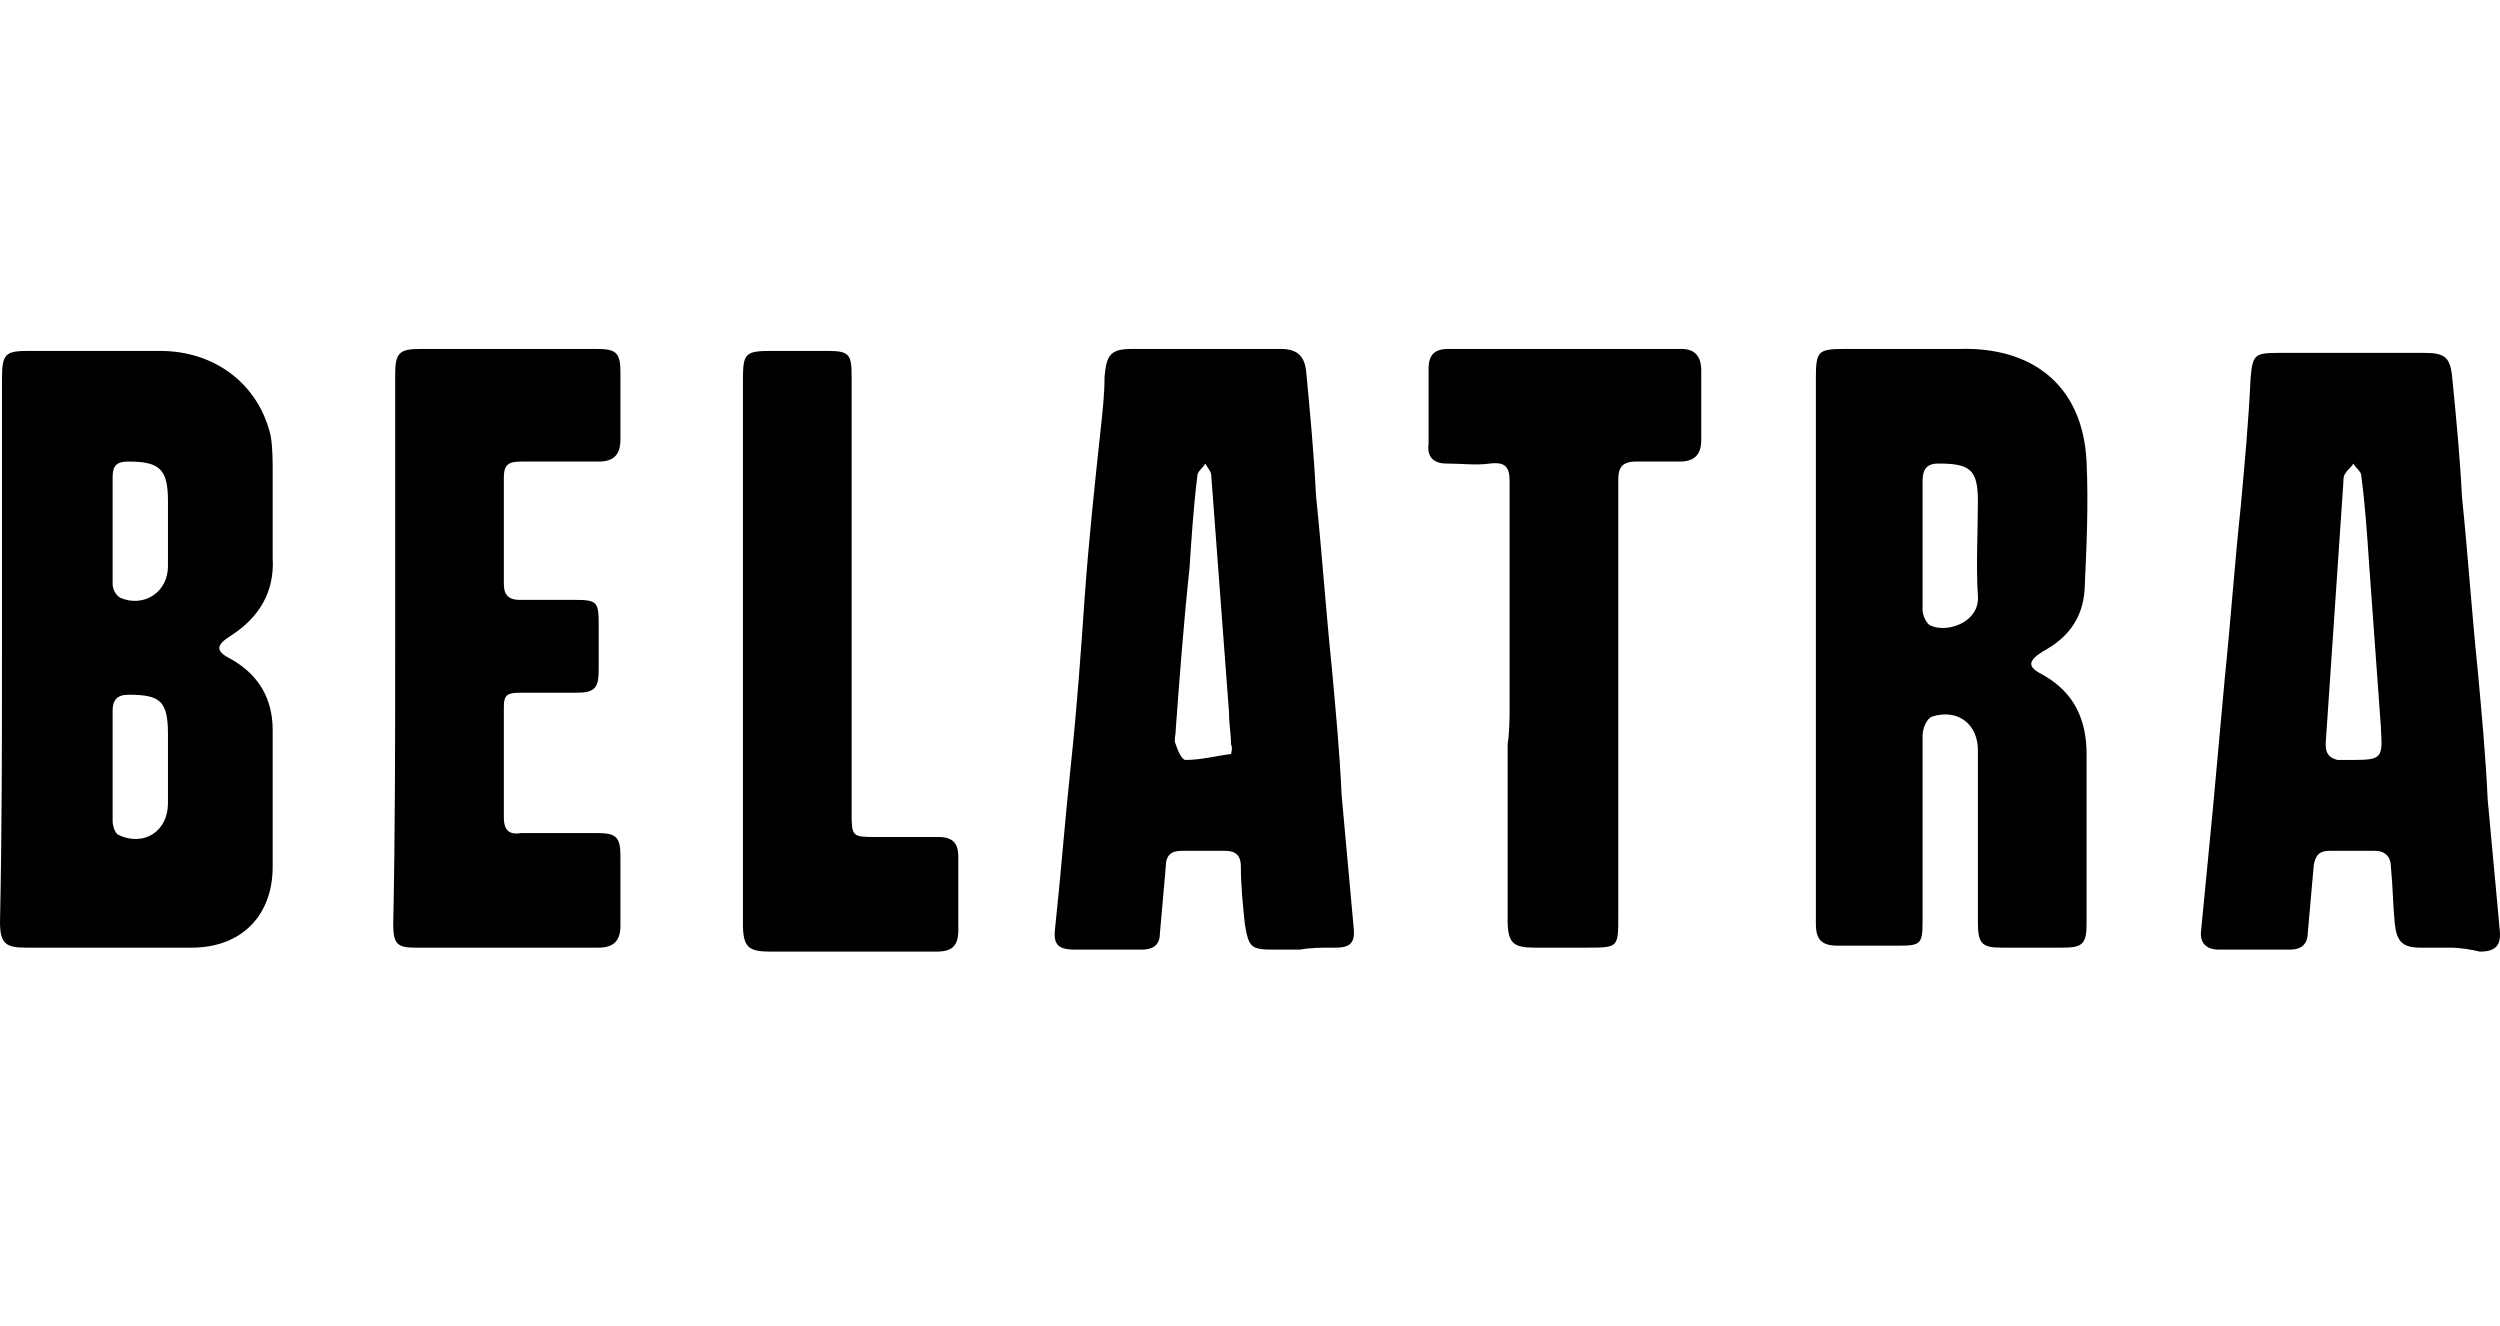 <svg width="115" height="61" viewBox="0 0 115 61" fill="none" xmlns="http://www.w3.org/2000/svg">
<g clip-path="url(#clip0_993_6)">
<path d="M0.091 29.776C0.091 25.686 0.091 21.505 0.091 17.415C0.091 16.233 0.273 16.142 1.363 16.142C3.363 16.142 5.363 16.142 7.362 16.142C9.907 16.142 11.907 17.688 12.452 20.051C12.543 20.596 12.543 21.232 12.543 21.778C12.543 23.05 12.543 24.413 12.543 25.686C12.634 27.231 11.907 28.413 10.634 29.231C9.907 29.685 9.907 29.958 10.634 30.322C11.907 31.049 12.543 32.139 12.543 33.594C12.543 35.684 12.543 37.775 12.543 39.865C12.543 42.138 11.089 43.592 8.817 43.592C6.272 43.592 3.727 43.592 1.182 43.592C0.273 43.592 0 43.41 0 42.41C0.091 38.229 0.091 34.048 0.091 29.776ZM5.181 35.139C5.181 36.048 5.181 36.866 5.181 37.775C5.181 37.956 5.272 38.32 5.454 38.411C6.635 38.956 7.726 38.229 7.726 36.957C7.726 35.866 7.726 34.866 7.726 33.775C7.726 32.23 7.362 31.958 5.908 31.958C5.363 31.958 5.181 32.23 5.181 32.685C5.181 33.503 5.181 34.321 5.181 35.139ZM5.181 24.413C5.181 25.232 5.181 26.05 5.181 26.868C5.181 27.14 5.363 27.413 5.544 27.504C6.635 27.958 7.726 27.231 7.726 26.05C7.726 25.05 7.726 24.05 7.726 23.05C7.726 21.596 7.362 21.232 5.908 21.232C5.363 21.232 5.181 21.414 5.181 21.959C5.181 22.777 5.181 23.596 5.181 24.413Z" fill="black"/>
<path d="M83.53 29.776C83.53 25.686 83.53 21.505 83.53 17.415C83.53 16.142 83.621 16.051 84.893 16.051C86.62 16.051 88.347 16.051 90.165 16.051C93.346 15.96 95.8 17.597 95.982 21.232C96.073 23.232 95.982 25.141 95.891 27.14C95.8 28.413 95.164 29.322 93.983 29.958C93.255 30.412 93.255 30.685 93.983 31.049C95.437 31.867 95.982 33.139 95.982 34.684C95.982 37.32 95.982 39.865 95.982 42.501C95.982 43.41 95.8 43.592 94.891 43.592C93.983 43.592 92.983 43.592 92.074 43.592C91.165 43.592 90.983 43.41 90.983 42.41C90.983 39.774 90.983 37.138 90.983 34.503C90.983 33.321 90.074 32.594 88.893 32.957C88.62 33.048 88.438 33.503 88.438 33.866C88.438 36.684 88.438 39.593 88.438 42.41C88.438 43.41 88.347 43.501 87.347 43.501C86.439 43.501 85.439 43.501 84.53 43.501C83.803 43.501 83.53 43.228 83.53 42.501C83.53 38.411 83.53 34.139 83.53 29.776ZM88.438 25.05C88.438 26.05 88.438 27.049 88.438 28.049C88.438 28.322 88.62 28.686 88.802 28.776C89.62 29.14 91.074 28.595 90.983 27.413C90.892 25.959 90.983 24.504 90.983 23.05C90.983 21.596 90.62 21.323 89.165 21.323C88.62 21.323 88.438 21.596 88.438 22.141C88.438 23.05 88.438 24.05 88.438 25.05Z" fill="black"/>
<path d="M59.807 43.683C59.444 43.683 59.08 43.683 58.626 43.683C57.535 43.683 57.444 43.592 57.262 42.501C57.171 41.592 57.08 40.774 57.08 39.865C57.08 39.32 56.808 39.138 56.353 39.138C55.717 39.138 55.081 39.138 54.354 39.138C53.899 39.138 53.626 39.32 53.626 39.865C53.535 40.865 53.445 41.956 53.354 42.956C53.354 43.501 52.99 43.683 52.536 43.683C51.536 43.683 50.445 43.683 49.445 43.683C48.627 43.683 48.446 43.41 48.536 42.683C48.809 40.138 48.991 37.684 49.264 35.139C49.536 32.594 49.718 30.049 49.9 27.413C50.082 24.868 50.354 22.323 50.627 19.778C50.718 18.96 50.809 18.142 50.809 17.324C50.9 16.324 51.081 16.051 52.081 16.051C54.354 16.051 56.626 16.051 58.898 16.051C59.625 16.051 59.989 16.324 60.08 17.051C60.262 18.96 60.443 20.869 60.534 22.777C60.807 25.413 60.989 28.049 61.261 30.685C61.443 32.685 61.625 34.593 61.716 36.593C61.898 38.593 62.079 40.592 62.261 42.592C62.352 43.319 62.17 43.592 61.443 43.592C61.352 43.592 61.352 43.592 61.261 43.592C60.807 43.592 60.262 43.592 59.807 43.683ZM54.081 33.594C54.081 33.866 53.99 34.048 54.081 34.23C54.172 34.503 54.354 34.957 54.535 34.957C55.263 34.957 55.899 34.775 56.626 34.684C56.626 34.684 56.717 34.412 56.626 34.23C56.626 33.775 56.535 33.321 56.535 32.776C56.262 29.14 55.99 25.504 55.717 21.869C55.717 21.687 55.535 21.505 55.444 21.323C55.353 21.505 55.081 21.687 55.081 21.869C54.899 23.323 54.808 24.777 54.717 26.14C54.444 28.686 54.263 31.14 54.081 33.594Z" fill="black"/>
<path d="M112.706 43.592C112.252 43.592 111.797 43.592 111.343 43.592C110.525 43.592 110.252 43.319 110.161 42.501C110.071 41.592 110.071 40.774 109.98 39.865C109.98 39.411 109.707 39.138 109.253 39.138C108.525 39.138 107.889 39.138 107.162 39.138C106.708 39.138 106.526 39.32 106.435 39.774C106.344 40.774 106.253 41.865 106.162 42.865C106.162 43.41 105.89 43.683 105.344 43.683C104.253 43.683 103.163 43.683 102.072 43.683C101.527 43.683 101.163 43.41 101.254 42.774C101.436 40.865 101.618 39.047 101.799 37.138C101.981 35.139 102.163 33.139 102.345 31.14C102.617 28.504 102.799 25.868 103.072 23.323C103.254 21.323 103.435 19.414 103.526 17.415C103.617 16.324 103.708 16.233 104.799 16.233C107.071 16.233 109.343 16.233 111.525 16.233C112.434 16.233 112.706 16.415 112.797 17.324C112.979 19.142 113.161 21.05 113.252 22.868C113.524 25.504 113.706 28.231 113.979 30.867C114.161 32.867 114.342 34.775 114.433 36.775C114.615 38.775 114.797 40.683 114.979 42.683C115.07 43.41 114.888 43.774 114.07 43.774C113.706 43.683 113.161 43.592 112.706 43.592ZM108.253 34.957C109.525 34.957 109.616 34.866 109.525 33.594V33.503C109.343 30.958 109.162 28.504 108.98 25.959C108.889 24.595 108.798 23.232 108.616 21.869C108.616 21.687 108.344 21.505 108.253 21.323C108.162 21.505 107.98 21.596 107.889 21.778C107.798 21.869 107.798 22.05 107.798 22.141C107.526 26.14 107.253 30.231 106.98 34.23C106.98 34.684 107.162 34.866 107.526 34.957C107.707 34.957 107.98 34.957 108.253 34.957Z" fill="black"/>
<path d="M18.178 29.776C18.178 25.595 18.178 21.414 18.178 17.233C18.178 16.233 18.36 16.051 19.36 16.051C22.087 16.051 24.814 16.051 27.45 16.051C28.358 16.051 28.54 16.233 28.54 17.142C28.54 18.142 28.54 19.233 28.54 20.233C28.54 20.96 28.177 21.232 27.54 21.232C26.359 21.232 25.177 21.232 23.996 21.232C23.45 21.232 23.177 21.323 23.177 21.959C23.177 23.596 23.177 25.232 23.177 26.868C23.177 27.413 23.45 27.595 23.905 27.595C24.723 27.595 25.632 27.595 26.45 27.595C27.45 27.595 27.54 27.686 27.54 28.686C27.54 29.413 27.54 30.049 27.54 30.776C27.54 31.685 27.359 31.867 26.45 31.867C25.632 31.867 24.723 31.867 23.905 31.867C23.359 31.867 23.177 31.958 23.177 32.503C23.177 34.23 23.177 35.866 23.177 37.593C23.177 38.229 23.45 38.411 23.996 38.32C25.177 38.32 26.268 38.32 27.45 38.32C28.358 38.32 28.54 38.502 28.54 39.411C28.54 40.502 28.54 41.501 28.54 42.592C28.54 43.228 28.267 43.592 27.54 43.592C24.723 43.592 21.905 43.592 19.087 43.592C18.269 43.592 18.088 43.41 18.088 42.501C18.178 38.32 18.178 34.048 18.178 29.776Z" fill="black"/>
<path d="M69.442 32.321C69.442 28.958 69.442 25.504 69.442 22.141C69.442 21.505 69.26 21.232 68.533 21.323C67.897 21.414 67.26 21.323 66.533 21.323C65.988 21.323 65.624 21.05 65.715 20.414C65.715 19.233 65.715 18.142 65.715 16.96C65.715 16.324 65.988 16.051 66.624 16.051C70.169 16.051 73.805 16.051 77.349 16.051C77.986 16.051 78.258 16.415 78.258 17.051C78.258 18.142 78.258 19.142 78.258 20.233C78.258 20.96 77.895 21.232 77.258 21.232C76.622 21.232 75.895 21.232 75.259 21.232C74.623 21.232 74.441 21.505 74.441 22.05C74.441 25.777 74.441 29.503 74.441 33.321C74.441 36.23 74.441 39.229 74.441 42.138C74.441 43.592 74.441 43.592 72.987 43.592C72.168 43.592 71.441 43.592 70.623 43.592C69.624 43.592 69.351 43.41 69.351 42.319C69.351 39.593 69.351 36.957 69.351 34.23C69.442 33.684 69.442 32.957 69.442 32.321Z" fill="black"/>
<path d="M34.175 29.776C34.175 25.686 34.175 21.596 34.175 17.506C34.175 16.233 34.266 16.142 35.539 16.142C36.357 16.142 37.175 16.142 38.084 16.142C39.084 16.142 39.175 16.324 39.175 17.324C39.175 23.959 39.175 30.685 39.175 37.32C39.175 38.502 39.175 38.502 40.356 38.502C41.265 38.502 42.265 38.502 43.174 38.502C43.81 38.502 44.083 38.775 44.083 39.411C44.083 40.502 44.083 41.683 44.083 42.774C44.083 43.501 43.81 43.774 43.083 43.774C40.538 43.774 37.993 43.774 35.448 43.774C34.448 43.774 34.175 43.592 34.175 42.501C34.175 38.229 34.175 33.957 34.175 29.776Z" fill="black"/>
</g>
<defs>
<clipPath id="clip0_993_6">
<rect width="115" height="60" fill="white" transform="translate(0 0.411)"/>
</clipPath>
</defs>
</svg>
